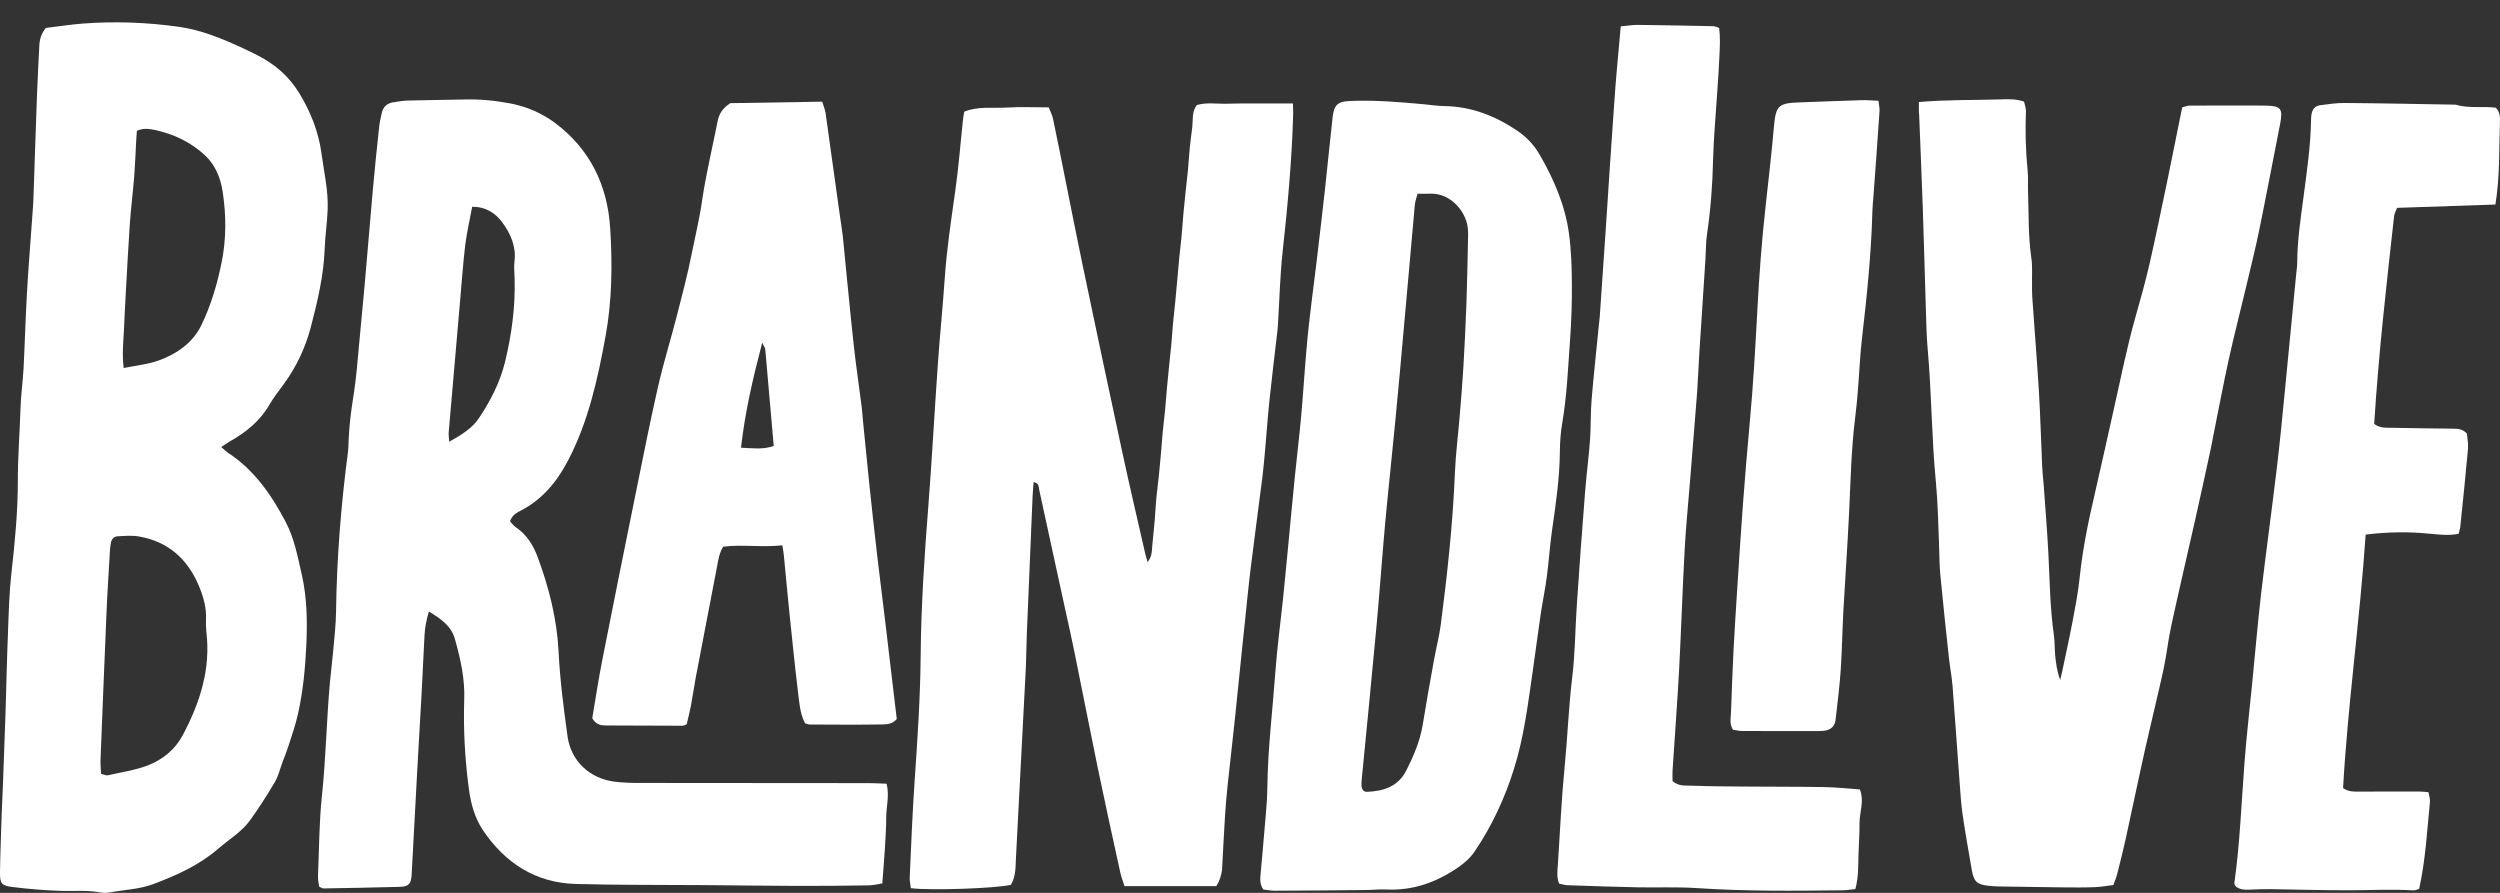 <svg width="112" height="40" viewBox="0 0 112 40" fill="none" xmlns="http://www.w3.org/2000/svg">
<rect x="0" y="0" width="112" height="40" fill="#333333" stroke="none"/>
<path d="M54.491 39.7C53.147 39.7 51.791 39.7 50.377 39.7C50.319 39.511 50.237 39.307 50.19 39.094C49.855 37.561 49.516 36.024 49.197 34.487C48.834 32.729 48.492 30.964 48.133 29.203C48.001 28.542 47.849 27.885 47.705 27.225C47.323 25.467 46.945 23.71 46.559 21.956C46.532 21.823 46.559 21.642 46.306 21.599C46.291 21.815 46.267 22.023 46.26 22.236C46.174 24.284 46.084 26.332 46.002 28.381C45.979 28.955 45.979 29.529 45.948 30.103C45.862 31.825 45.769 33.547 45.679 35.269C45.625 36.319 45.574 37.364 45.516 38.414C45.492 38.835 45.516 39.267 45.286 39.641C44.581 39.802 41.667 39.904 40.806 39.79C40.79 39.637 40.747 39.472 40.755 39.311C40.821 37.864 40.876 36.413 40.977 34.966C41.106 33.099 41.23 31.227 41.246 29.356C41.266 27.107 41.417 24.866 41.593 22.625C41.756 20.533 41.865 18.438 42.014 16.346C42.103 15.049 42.236 13.759 42.325 12.462C42.415 11.141 42.617 9.831 42.8 8.522C42.948 7.484 43.026 6.434 43.139 5.393C43.151 5.271 43.174 5.149 43.198 5.003C43.825 4.748 44.475 4.858 45.106 4.819C45.722 4.779 46.341 4.811 46.984 4.811C47.058 5.003 47.14 5.157 47.175 5.318C47.354 6.175 47.526 7.032 47.697 7.889C47.962 9.21 48.219 10.535 48.496 11.852C49.08 14.64 49.668 17.423 50.268 20.207C50.599 21.744 50.958 23.277 51.308 24.811C51.336 24.929 51.374 25.043 51.417 25.188C51.593 24.901 51.589 24.901 51.639 24.268C51.667 23.946 51.706 23.623 51.733 23.297C51.76 22.975 51.772 22.648 51.803 22.326C51.834 22.004 51.877 21.681 51.912 21.359C51.947 21.037 51.978 20.714 52.005 20.388C52.037 20.038 52.06 19.688 52.091 19.342C52.122 19.02 52.165 18.697 52.196 18.371C52.227 18.048 52.251 17.722 52.278 17.4C52.306 17.077 52.34 16.751 52.372 16.429C52.403 16.106 52.442 15.784 52.473 15.457C52.504 15.135 52.52 14.809 52.551 14.486C52.582 14.164 52.621 13.842 52.652 13.515C52.683 13.193 52.715 12.867 52.742 12.544C52.769 12.222 52.796 11.895 52.828 11.573C52.859 11.251 52.901 10.928 52.933 10.602C52.964 10.252 52.987 9.902 53.018 9.556C53.046 9.234 53.081 8.911 53.116 8.585C53.151 8.263 53.19 7.94 53.221 7.618C53.252 7.295 53.268 6.969 53.299 6.647C53.33 6.324 53.377 6.002 53.416 5.68C53.451 5.361 53.385 5.023 53.614 4.708C54.047 4.575 54.518 4.661 54.982 4.646C55.476 4.63 55.971 4.634 56.47 4.634C56.937 4.634 57.401 4.634 57.923 4.634C57.927 4.822 57.938 4.964 57.934 5.106C57.876 7.181 57.685 9.246 57.459 11.306C57.346 12.348 57.323 13.397 57.257 14.443C57.249 14.569 57.245 14.695 57.229 14.817C57.109 15.858 56.98 16.9 56.871 17.942C56.797 18.638 56.75 19.334 56.688 20.03C56.649 20.478 56.61 20.926 56.556 21.371C56.384 22.735 56.197 24.095 56.03 25.46C55.932 26.254 55.858 27.048 55.773 27.846C55.737 28.169 55.706 28.491 55.671 28.813C55.558 29.93 55.445 31.05 55.328 32.167C55.219 33.185 55.102 34.203 54.993 35.222C54.947 35.67 54.908 36.118 54.88 36.566C54.83 37.365 54.791 38.163 54.748 38.961C54.717 39.205 54.651 39.441 54.491 39.7Z" fill="white"/>
<path d="M9.91 20.026C10.062 20.156 10.132 20.23 10.21 20.282C11.391 21.052 12.158 22.165 12.805 23.395C13.194 24.142 13.338 24.952 13.521 25.75C13.755 26.78 13.771 27.826 13.724 28.88C13.677 29.934 13.576 30.976 13.346 32.002C13.237 32.485 13.07 32.957 12.918 33.433C12.844 33.669 12.746 33.901 12.661 34.133C12.548 34.435 12.474 34.758 12.314 35.033C11.975 35.615 11.609 36.181 11.219 36.727C10.841 37.262 10.269 37.596 9.782 38.017C8.925 38.76 7.916 39.212 6.864 39.609C6.221 39.849 5.555 39.857 4.905 39.983C4.76 40.01 4.605 40.002 4.461 39.975C3.896 39.873 3.327 39.928 2.758 39.912C2.018 39.889 1.278 39.83 0.542 39.735C0.066 39.676 -0.004 39.57 0 39.098C0.012 38.198 0.051 37.298 0.078 36.401C0.094 35.977 0.117 35.552 0.133 35.127C0.172 34.078 0.211 33.032 0.246 31.982C0.285 30.759 0.308 29.533 0.359 28.31C0.39 27.437 0.413 26.56 0.51 25.691C0.666 24.3 0.803 22.904 0.799 21.504C0.799 20.454 0.884 19.413 0.916 18.367C0.931 17.742 1.021 17.124 1.056 16.499C1.114 15.375 1.142 14.25 1.208 13.126C1.274 11.954 1.371 10.787 1.453 9.615C1.469 9.391 1.488 9.167 1.496 8.943C1.551 7.394 1.597 5.845 1.656 4.295C1.683 3.545 1.726 2.798 1.761 2.05C1.773 1.767 1.847 1.508 2.053 1.252C2.587 1.189 3.148 1.099 3.713 1.056C5.15 0.946 6.587 1.001 8.013 1.201C9.026 1.343 9.969 1.736 10.896 2.165C11.122 2.267 11.34 2.381 11.562 2.491C12.329 2.884 12.957 3.434 13.409 4.178C13.919 5.015 14.273 5.907 14.406 6.894C14.519 7.736 14.717 8.565 14.678 9.422C14.655 9.996 14.566 10.566 14.546 11.14C14.503 12.347 14.223 13.511 13.923 14.663C13.681 15.579 13.276 16.44 12.711 17.211C12.493 17.514 12.255 17.805 12.072 18.127C11.648 18.866 11.017 19.369 10.292 19.778C10.187 19.841 10.086 19.912 9.91 20.026ZM4.527 34.667C4.683 34.703 4.76 34.746 4.827 34.734C5.427 34.596 6.05 34.51 6.623 34.29C7.273 34.038 7.834 33.594 8.177 32.953C8.952 31.502 9.451 29.977 9.244 28.294C9.225 28.121 9.221 27.944 9.229 27.771C9.256 27.233 9.112 26.725 8.909 26.246C8.403 25.035 7.522 24.256 6.217 24.032C5.906 23.981 5.579 24.009 5.259 24.028C5.099 24.036 4.998 24.158 4.967 24.323C4.951 24.422 4.936 24.52 4.928 24.622C4.873 25.593 4.807 26.564 4.768 27.535C4.675 29.706 4.589 31.876 4.503 34.046C4.496 34.239 4.519 34.431 4.527 34.667ZM5.54 16.487C6.116 16.369 6.642 16.322 7.121 16.145C7.928 15.851 8.637 15.359 9.022 14.565C9.458 13.668 9.739 12.701 9.934 11.726C10.14 10.696 10.136 9.639 9.977 8.597C9.883 7.972 9.649 7.39 9.174 6.949C8.539 6.364 7.783 6.006 6.95 5.825C6.693 5.77 6.42 5.731 6.132 5.86C6.12 6.021 6.108 6.167 6.101 6.312C6.073 6.835 6.054 7.358 6.015 7.881C5.956 8.601 5.867 9.316 5.816 10.036C5.746 11.054 5.695 12.076 5.637 13.094C5.606 13.668 5.575 14.239 5.551 14.813C5.524 15.335 5.466 15.854 5.54 16.487Z" fill="white"/>
<path d="M19.213 27.394C19.1 27.787 19.034 28.125 19.018 28.475C18.975 29.348 18.932 30.221 18.886 31.097C18.823 32.222 18.757 33.342 18.695 34.467C18.609 36.039 18.527 37.612 18.442 39.181C18.418 39.601 18.313 39.719 17.9 39.731C16.763 39.763 15.621 39.782 14.484 39.802C14.441 39.802 14.394 39.767 14.301 39.723C14.285 39.586 14.238 39.42 14.246 39.255C14.297 38.056 14.297 36.853 14.421 35.662C14.601 33.971 14.628 32.273 14.78 30.578C14.819 30.13 14.881 29.686 14.92 29.238C14.975 28.616 15.049 27.991 15.056 27.37C15.088 24.991 15.278 22.628 15.586 20.27C15.61 20.096 15.61 19.92 15.617 19.747C15.645 19.07 15.726 18.406 15.835 17.738C15.956 16.998 16.011 16.251 16.081 15.504C16.171 14.584 16.256 13.668 16.338 12.748C16.463 11.329 16.579 9.914 16.704 8.494C16.79 7.547 16.887 6.603 16.989 5.66C17.008 5.463 17.063 5.266 17.102 5.07C17.16 4.795 17.331 4.633 17.604 4.586C17.822 4.551 18.044 4.512 18.266 4.504C19.108 4.48 19.949 4.48 20.791 4.457C21.488 4.437 22.181 4.504 22.859 4.633C23.591 4.771 24.285 5.07 24.885 5.522C26.435 6.69 27.214 8.302 27.335 10.209C27.44 11.828 27.421 13.464 27.129 15.064C26.778 16.979 26.361 18.886 25.446 20.635C24.951 21.587 24.293 22.377 23.331 22.876C23.132 22.978 22.937 23.085 22.851 23.356C22.925 23.434 22.995 23.541 23.093 23.608C23.591 23.942 23.891 24.421 24.094 24.972C24.596 26.336 24.951 27.724 25.025 29.194C25.087 30.464 25.251 31.73 25.426 32.992C25.582 34.097 26.416 34.872 27.514 35.017C27.881 35.064 28.254 35.076 28.625 35.076C32.068 35.08 35.516 35.08 38.959 35.084C39.201 35.084 39.446 35.104 39.719 35.111C39.855 35.638 39.703 36.13 39.703 36.621C39.703 37.097 39.668 37.573 39.641 38.044C39.61 38.54 39.567 39.039 39.528 39.578C39.314 39.609 39.127 39.66 38.94 39.664C37.876 39.68 36.809 39.692 35.742 39.688C34.355 39.684 32.968 39.664 31.581 39.653C29.649 39.637 27.717 39.656 25.785 39.601C23.997 39.55 22.629 38.666 21.64 37.199C21.277 36.66 21.098 36.024 21.009 35.371C20.83 34.03 20.752 32.682 20.798 31.329C20.83 30.413 20.635 29.544 20.393 28.675C20.237 28.05 19.758 27.728 19.213 27.394ZM20.125 19.79C20.697 19.471 21.157 19.184 21.465 18.721C21.975 17.95 22.399 17.136 22.622 16.228C22.925 14.989 23.093 13.731 23.054 12.45C23.046 12.202 23.019 11.946 23.05 11.703C23.128 11.034 22.875 10.468 22.501 9.961C22.185 9.536 21.753 9.257 21.153 9.265C21.048 9.843 20.915 10.397 20.845 10.959C20.744 11.801 20.685 12.646 20.611 13.491C20.44 15.453 20.269 17.415 20.101 19.377C20.093 19.479 20.113 19.578 20.125 19.79Z" fill="white"/>
<path d="M85.967 4.571C87.244 4.46 88.433 4.492 89.617 4.453C89.956 4.441 90.306 4.425 90.676 4.551C90.707 4.696 90.766 4.838 90.762 4.976C90.727 5.876 90.75 6.772 90.84 7.669C90.871 7.967 90.844 8.266 90.856 8.565C90.891 9.564 90.859 10.562 91.004 11.557C91.062 11.95 91.027 12.355 91.035 12.756C91.039 12.929 91.031 13.106 91.043 13.279C91.14 14.698 91.257 16.118 91.343 17.537C91.409 18.658 91.44 19.782 91.49 20.907C91.502 21.182 91.537 21.453 91.557 21.728C91.631 22.75 91.713 23.769 91.767 24.791C91.829 26.014 91.841 27.236 92.013 28.451C92.055 28.746 92.044 29.049 92.071 29.348C92.106 29.717 92.157 30.087 92.297 30.464C92.332 30.319 92.367 30.173 92.398 30.028C92.55 29.293 92.714 28.561 92.854 27.826C92.975 27.189 93.099 26.548 93.166 25.904C93.294 24.657 93.54 23.434 93.824 22.22C94.128 20.907 94.416 19.589 94.712 18.272C95.02 16.912 95.289 15.54 95.671 14.195C95.896 13.405 96.118 12.611 96.302 11.809C96.59 10.543 96.851 9.269 97.116 7.999C97.334 6.949 97.54 5.896 97.762 4.81C97.871 4.783 97.988 4.732 98.101 4.732C99.067 4.724 100.033 4.728 101 4.728C101.175 4.728 101.346 4.728 101.522 4.732C102.192 4.747 102.281 4.873 102.149 5.553C101.841 7.118 101.545 8.687 101.225 10.252C101.05 11.109 100.84 11.954 100.637 12.803C100.38 13.896 100.096 14.982 99.854 16.078C99.613 17.175 99.406 18.28 99.184 19.381C99.13 19.648 99.083 19.92 99.025 20.187C98.799 21.237 98.569 22.282 98.335 23.328C97.984 24.885 97.618 26.442 97.279 28.003C97.135 28.66 97.065 29.336 96.925 29.992C96.675 31.137 96.391 32.273 96.134 33.417C95.822 34.805 95.534 36.2 95.23 37.588C95.113 38.123 94.977 38.658 94.841 39.189C94.806 39.33 94.743 39.468 94.677 39.649C94.412 39.68 94.143 39.731 93.879 39.743C93.407 39.763 92.936 39.759 92.468 39.755C91.627 39.747 90.785 39.735 89.944 39.719C89.648 39.715 89.348 39.715 89.056 39.68C88.561 39.621 88.425 39.48 88.339 38.988C88.195 38.151 88.043 37.313 87.922 36.476C87.852 35.984 87.825 35.481 87.786 34.986C87.681 33.566 87.583 32.147 87.474 30.728C87.439 30.307 87.357 29.886 87.311 29.466C87.178 28.223 87.042 26.981 86.925 25.738C86.882 25.267 86.886 24.791 86.867 24.315C86.828 23.419 86.816 22.518 86.73 21.622C86.535 19.633 86.539 17.628 86.36 15.638C86.306 15.04 86.298 14.439 86.278 13.841C86.232 12.343 86.193 10.845 86.142 9.347C86.095 7.948 86.033 6.552 85.978 5.152C85.959 4.999 85.967 4.826 85.967 4.571Z" fill="white"/>
<path d="M56.594 39.849C56.415 39.578 56.462 39.327 56.481 39.083C56.528 38.509 56.59 37.939 56.633 37.365C56.688 36.669 56.77 35.969 56.778 35.273C56.797 33.547 57.011 31.833 57.136 30.115C57.218 28.971 57.377 27.83 57.494 26.686C57.568 25.967 57.638 25.243 57.705 24.524C57.806 23.482 57.899 22.436 58.005 21.394C58.098 20.474 58.211 19.558 58.293 18.638C58.398 17.471 58.464 16.299 58.577 15.131C58.686 14.038 58.834 12.949 58.967 11.86C59.099 10.744 59.232 9.631 59.356 8.514C59.477 7.421 59.578 6.324 59.703 5.235C59.765 4.697 59.937 4.547 60.474 4.524C61.589 4.477 62.703 4.571 63.809 4.673C64.105 4.701 64.401 4.748 64.697 4.752C65.897 4.767 66.964 5.18 67.95 5.841C68.371 6.124 68.713 6.474 68.967 6.914C69.613 8.023 70.116 9.191 70.291 10.468C70.396 11.231 70.416 12.014 70.42 12.784C70.427 13.582 70.396 14.384 70.342 15.182C70.248 16.452 70.201 17.726 69.983 18.984C69.913 19.401 69.886 19.83 69.882 20.254C69.87 21.434 69.699 22.593 69.531 23.757C69.434 24.449 69.387 25.145 69.298 25.837C69.224 26.403 69.103 26.965 69.021 27.532C68.893 28.397 68.784 29.262 68.659 30.123C68.448 31.577 68.269 33.04 67.825 34.451C67.412 35.768 66.836 37.007 66.061 38.151C65.858 38.446 65.605 38.666 65.313 38.867C64.343 39.531 63.295 39.908 62.103 39.849C61.783 39.834 61.46 39.873 61.137 39.873C59.8 39.885 58.464 39.901 57.128 39.904C56.953 39.908 56.762 39.869 56.594 39.849ZM63.505 8.679C63.45 8.892 63.396 9.033 63.384 9.179C63.221 10.972 63.069 12.764 62.905 14.553C62.777 15.996 62.648 17.439 62.508 18.882C62.364 20.4 62.196 21.913 62.056 23.431C61.916 24.972 61.81 26.521 61.666 28.062C61.456 30.351 61.226 32.639 61.004 34.927C60.996 35.025 60.989 35.128 60.996 35.226C61.008 35.364 61.102 35.477 61.23 35.474C61.982 35.446 62.64 35.245 63.014 34.495C63.338 33.846 63.622 33.189 63.739 32.462C63.898 31.479 64.074 30.496 64.253 29.513C64.347 28.998 64.483 28.487 64.549 27.968C64.841 25.715 65.087 23.459 65.18 21.182C65.215 20.333 65.324 19.491 65.394 18.646C65.457 17.899 65.519 17.152 65.562 16.405C65.617 15.458 65.663 14.51 65.698 13.563C65.733 12.54 65.749 11.518 65.772 10.492C65.776 10.394 65.764 10.291 65.753 10.193C65.675 9.478 64.989 8.648 64.082 8.676C63.918 8.683 63.747 8.679 63.505 8.679Z" fill="white"/>
<path d="M35.048 24.43C34.121 24.532 33.26 24.382 32.395 24.492C32.224 24.779 32.181 25.074 32.127 25.365C31.807 27.032 31.484 28.695 31.168 30.362C31.09 30.779 31.032 31.2 30.954 31.617C30.899 31.907 30.822 32.191 30.763 32.45C30.67 32.486 30.623 32.513 30.576 32.513C29.435 32.513 28.297 32.505 27.156 32.501C26.922 32.501 26.712 32.474 26.533 32.179C26.677 31.334 26.813 30.421 26.992 29.521C27.487 27.001 27.997 24.481 28.508 21.964C28.819 20.423 29.127 18.882 29.474 17.349C29.711 16.303 30.031 15.277 30.3 14.235C30.549 13.268 30.806 12.3 30.997 11.325C31.153 10.543 31.344 9.769 31.456 8.974C31.628 7.791 31.916 6.623 32.146 5.444C32.212 5.102 32.372 4.842 32.719 4.622C34.043 4.598 35.422 4.579 36.836 4.555C36.895 4.756 36.965 4.913 36.988 5.078C37.202 6.588 37.409 8.098 37.619 9.607C37.662 9.93 37.721 10.248 37.756 10.571C37.919 12.187 38.067 13.802 38.243 15.418C38.344 16.362 38.488 17.302 38.605 18.241C38.632 18.465 38.644 18.689 38.667 18.913C38.753 19.782 38.839 20.651 38.928 21.524C39.041 22.59 39.154 23.659 39.279 24.724C39.392 25.719 39.524 26.71 39.641 27.701C39.82 29.21 39.999 30.724 40.175 32.214C39.984 32.434 39.742 32.454 39.536 32.454C38.449 32.474 37.358 32.462 36.267 32.458C36.221 32.458 36.174 32.434 36.065 32.403C35.835 31.966 35.804 31.436 35.742 30.929C35.594 29.714 35.477 28.495 35.348 27.28C35.266 26.486 35.196 25.688 35.118 24.893C35.111 24.772 35.083 24.654 35.048 24.43ZM34.148 15.351C33.724 16.971 33.373 18.477 33.198 20.058C33.712 20.077 34.168 20.152 34.663 19.979C34.538 18.524 34.413 17.093 34.285 15.662C34.281 15.595 34.234 15.532 34.148 15.351Z" fill="white"/>
<path d="M72.609 1.182C72.909 1.154 73.131 1.115 73.349 1.115C74.487 1.127 75.628 1.15 76.766 1.174C76.836 1.174 76.902 1.217 77.019 1.256C77.073 1.693 77.05 2.141 77.026 2.581C76.98 3.631 76.886 4.677 76.82 5.723C76.789 6.198 76.758 6.67 76.746 7.146C76.723 8.27 76.637 9.391 76.473 10.504C76.419 10.873 76.427 11.251 76.403 11.624C76.314 13.02 76.22 14.415 76.13 15.811C76.091 16.409 76.072 17.01 76.029 17.608C75.932 18.878 75.827 20.148 75.725 21.418C75.64 22.491 75.531 23.56 75.472 24.634C75.375 26.43 75.316 28.231 75.223 30.028C75.141 31.526 75.028 33.02 74.931 34.514C74.919 34.683 74.931 34.856 74.931 34.994C75.207 35.233 75.492 35.186 75.757 35.198C76.524 35.226 77.291 35.233 78.059 35.237C79.27 35.249 80.486 35.241 81.697 35.261C82.239 35.269 82.78 35.328 83.322 35.367C83.532 35.906 83.302 36.393 83.306 36.885C83.314 37.361 83.271 37.836 83.259 38.308C83.248 38.807 83.263 39.307 83.119 39.83C82.928 39.849 82.733 39.885 82.543 39.885C80.361 39.912 78.183 39.932 76.006 39.786C75.118 39.727 74.222 39.77 73.334 39.751C72.293 39.731 71.253 39.692 70.213 39.657C70.092 39.653 69.976 39.609 69.847 39.586C69.726 39.279 69.777 38.98 69.796 38.685C69.89 37.239 69.956 35.788 70.096 34.345C70.229 33.004 70.275 31.656 70.439 30.315C70.568 29.25 70.568 28.168 70.642 27.099C70.755 25.428 70.875 23.761 71.008 22.09C71.07 21.292 71.175 20.498 71.234 19.703C71.277 19.106 71.253 18.504 71.304 17.907C71.397 16.786 71.522 15.67 71.631 14.549C71.643 14.423 71.662 14.301 71.67 14.176C71.764 12.831 71.857 11.482 71.947 10.138C72.067 8.341 72.177 6.548 72.309 4.752C72.383 3.592 72.5 2.424 72.609 1.182Z" fill="white"/>
<path d="M105.982 23.95C105.721 27.783 105.183 31.542 104.969 35.308C105.234 35.485 105.479 35.465 105.725 35.465C106.617 35.454 107.505 35.462 108.397 35.462C108.518 35.462 108.639 35.477 108.794 35.489C108.822 35.65 108.876 35.792 108.861 35.929C108.732 37.219 108.666 38.52 108.378 39.822C108.3 39.841 108.206 39.896 108.117 39.889C107.178 39.83 106.235 39.881 105.296 39.885C104.108 39.889 102.92 39.849 101.732 39.834C101.409 39.83 101.089 39.841 100.766 39.857C100.54 39.865 100.322 39.857 100.143 39.692C100.127 39.649 100.092 39.602 100.1 39.558C100.349 37.777 100.415 35.98 100.552 34.188C100.641 32.992 100.781 31.801 100.898 30.61C101.031 29.269 101.144 27.925 101.299 26.584C101.518 24.724 101.775 22.869 101.997 21.009C102.137 19.845 102.25 18.674 102.363 17.506C102.534 15.764 102.702 14.026 102.869 12.285C102.885 12.112 102.916 11.935 102.916 11.762C102.92 10.783 103.064 9.819 103.193 8.856C103.345 7.692 103.52 6.529 103.536 5.349C103.536 5.274 103.543 5.2 103.555 5.125C103.59 4.909 103.703 4.748 103.929 4.716C104.295 4.669 104.669 4.61 105.035 4.614C106.695 4.626 108.354 4.661 110.01 4.689C110.61 4.87 111.237 4.748 111.814 4.826C112.016 5.039 112.004 5.274 111.997 5.491C111.954 6.71 111.997 7.932 111.794 9.163C110.298 9.214 108.849 9.261 107.388 9.312C107.338 9.454 107.267 9.564 107.256 9.682C106.909 12.78 106.558 15.882 106.364 18.992C106.625 19.189 106.905 19.161 107.17 19.165C108.062 19.185 108.95 19.192 109.842 19.204C110.064 19.208 110.294 19.192 110.516 19.421C110.532 19.613 110.586 19.861 110.567 20.101C110.462 21.268 110.341 22.436 110.22 23.604C110.209 23.698 110.173 23.793 110.142 23.918C109.694 24.001 109.254 23.95 108.818 23.907C107.902 23.82 106.995 23.824 105.982 23.95Z" fill="white"/>
<path d="M77.638 32.693C77.467 32.422 77.541 32.167 77.549 31.923C77.58 30.975 77.619 30.024 77.665 29.076C77.712 28.152 77.774 27.232 77.833 26.308C77.911 25.113 77.985 23.918 78.074 22.723C78.168 21.453 78.273 20.187 78.39 18.917C78.546 17.25 78.639 15.579 78.729 13.908C78.811 12.339 78.927 10.767 79.103 9.202C79.231 8.034 79.368 6.87 79.469 5.703C79.555 4.716 79.668 4.618 80.649 4.586C81.565 4.555 82.48 4.515 83.396 4.488C83.637 4.48 83.879 4.504 84.155 4.515C84.175 4.704 84.214 4.85 84.202 4.987C84.116 6.285 84.019 7.578 83.925 8.872C83.91 9.072 83.886 9.269 83.883 9.469C83.832 11.392 83.633 13.306 83.411 15.213C83.326 15.957 83.298 16.707 83.236 17.454C83.205 17.852 83.17 18.249 83.119 18.646C82.936 20.085 82.909 21.532 82.839 22.978C82.769 24.449 82.663 25.919 82.582 27.39C82.535 28.262 82.523 29.139 82.465 30.008C82.414 30.755 82.32 31.498 82.235 32.241C82.2 32.532 82.036 32.686 81.756 32.733C81.635 32.752 81.51 32.752 81.386 32.752C80.295 32.752 79.204 32.756 78.117 32.748C77.946 32.756 77.778 32.713 77.638 32.693Z" fill="white"/>
</svg>
